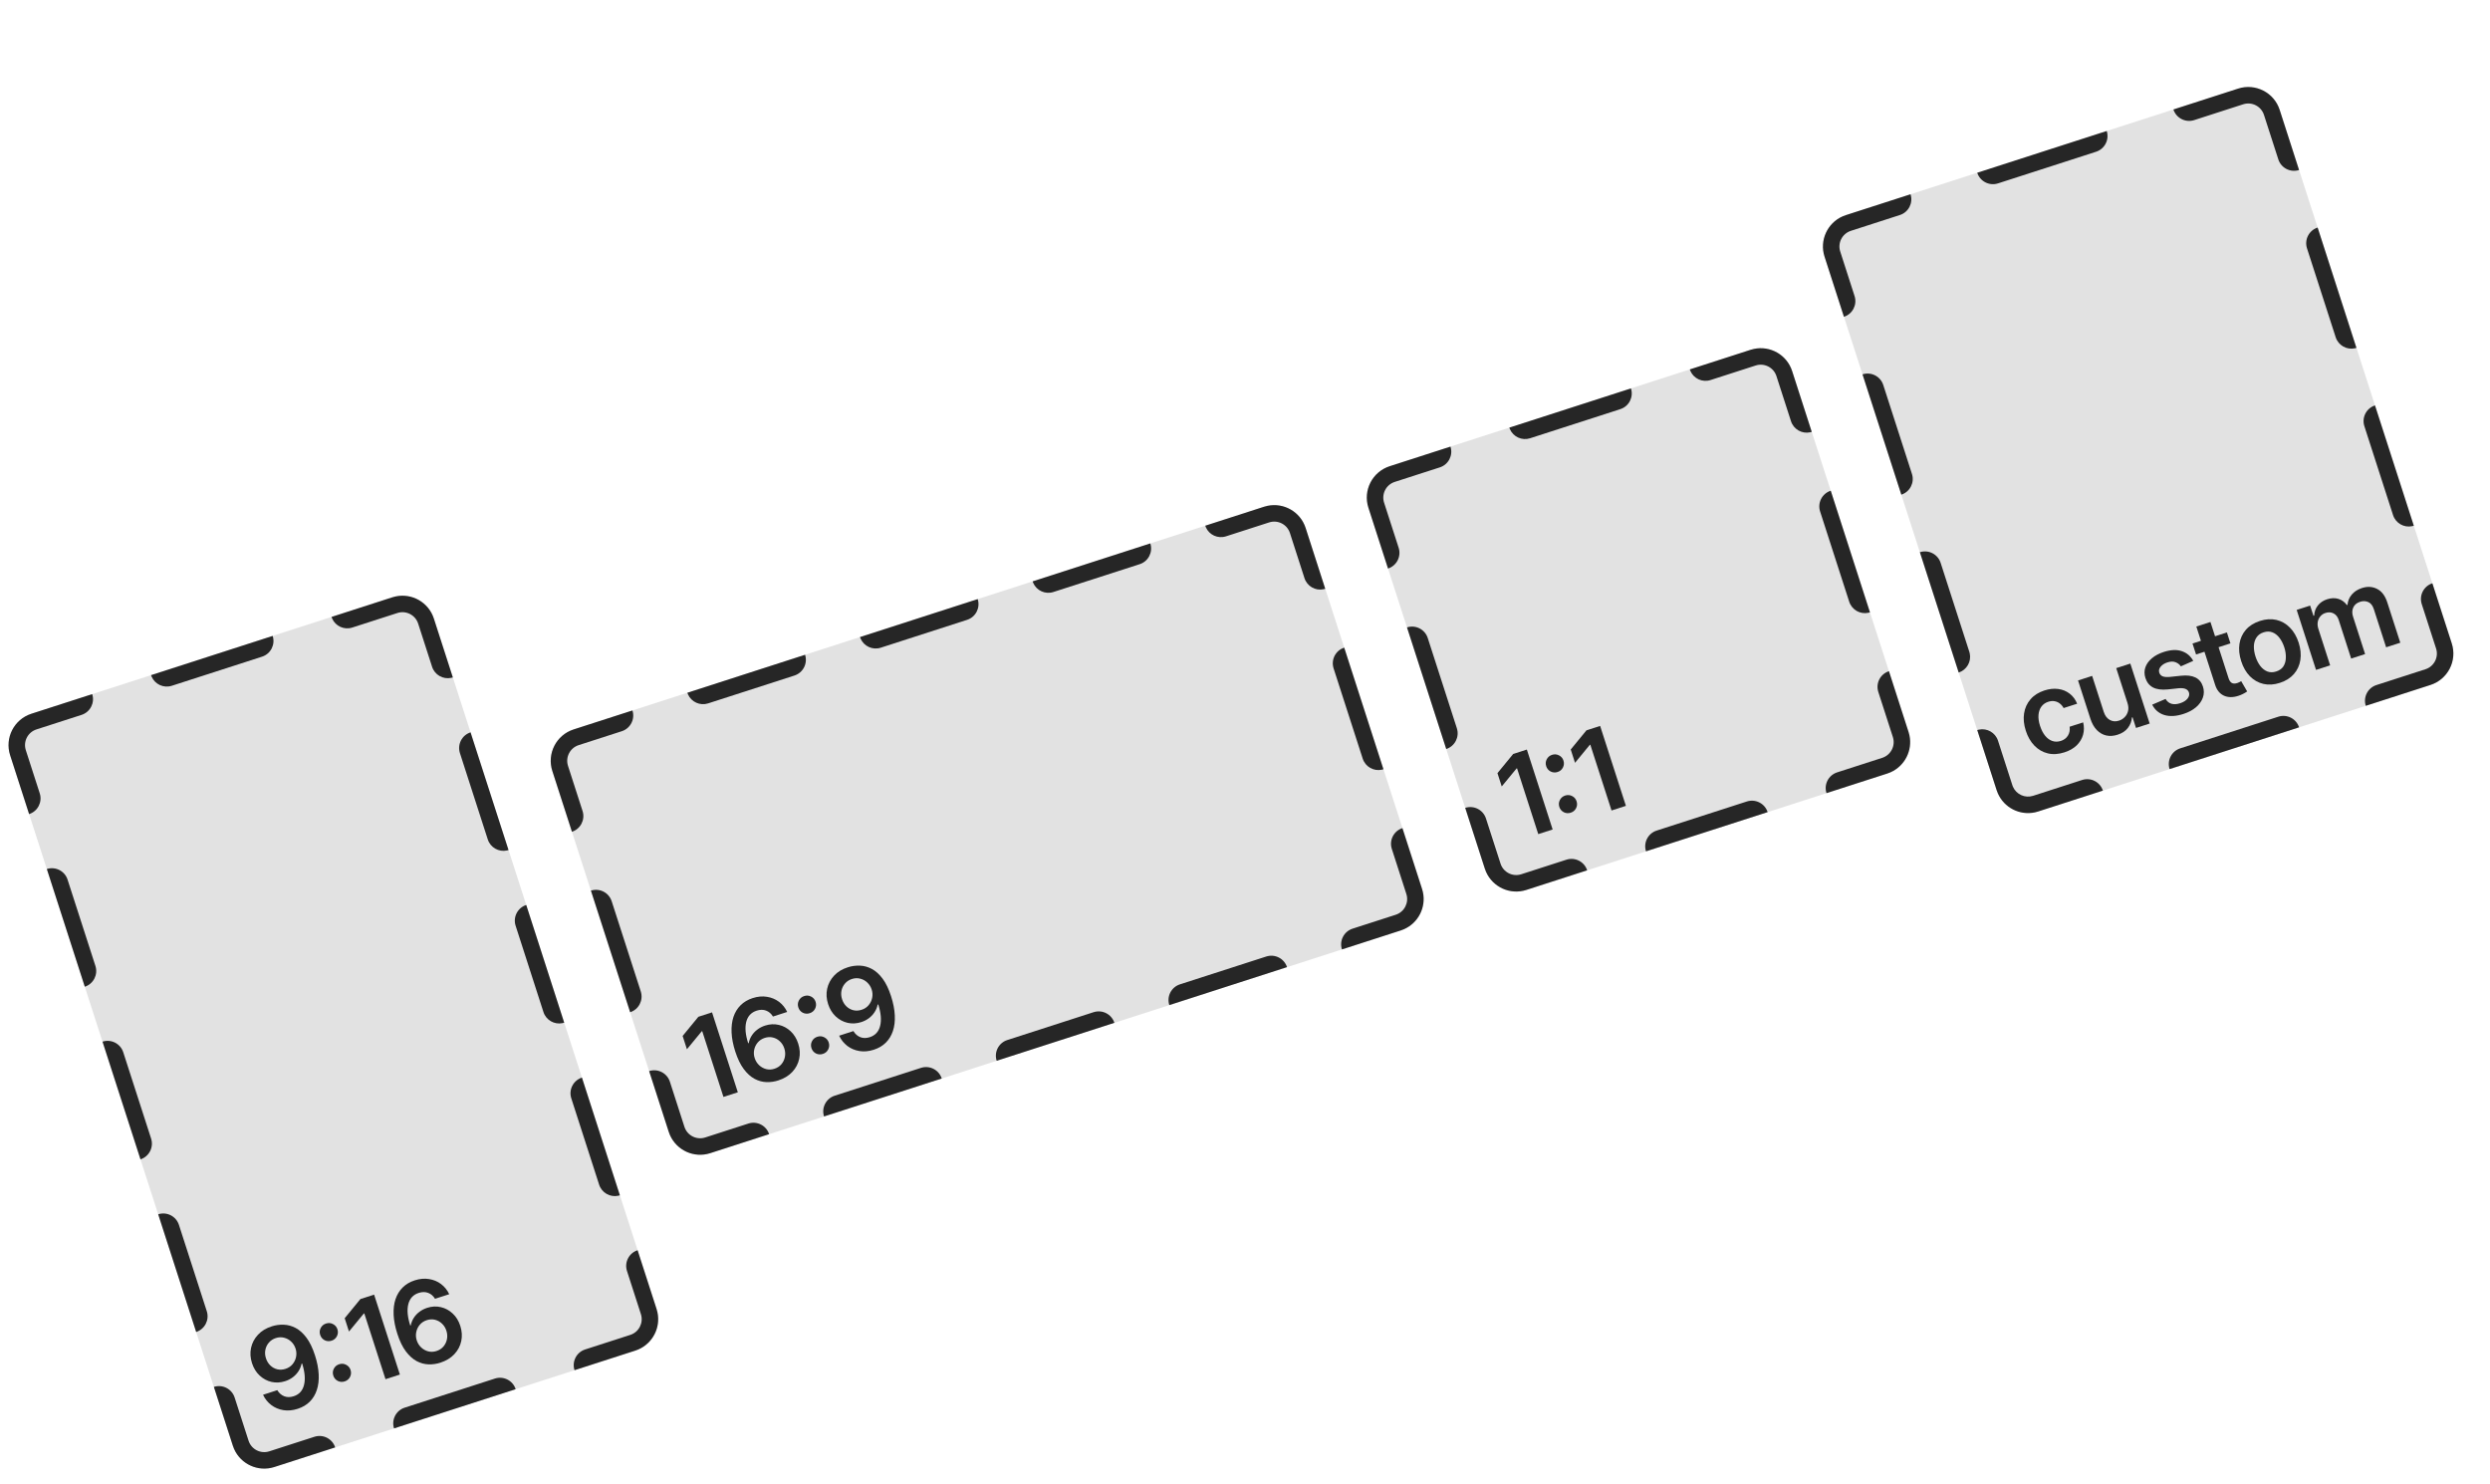 <svg width="151" height="90" viewBox="0 0 151 90" fill="none" xmlns="http://www.w3.org/2000/svg">
<path d="M33.494 46.754C33.155 45.703 33.732 44.575 34.784 44.236L76.659 30.729C77.71 30.39 78.838 30.968 79.177 32.019L86.237 53.908C86.576 54.96 85.999 56.087 84.948 56.426L43.072 69.933C42.021 70.272 40.894 69.694 40.555 68.643L33.494 46.754Z" fill="#E2E2E2"/>
<path d="M82.984 30.791C82.644 29.74 83.222 28.613 84.273 28.273L106.162 21.213C107.214 20.874 108.341 21.451 108.68 22.503L115.74 44.392C116.079 45.443 115.502 46.57 114.451 46.91L92.561 53.97C91.51 54.309 90.383 53.732 90.044 52.68L82.984 30.791Z" fill="#E2E2E2"/>
<path d="M110.645 15.564C110.306 14.513 110.883 13.386 111.934 13.047L135.727 5.373C136.778 5.034 137.906 5.611 138.245 6.662L148.682 39.02C149.021 40.072 148.444 41.199 147.392 41.538L123.599 49.212C122.548 49.551 121.421 48.974 121.082 47.923L110.645 15.564Z" fill="#E2E2E2"/>
<path d="M0.614 45.801C0.275 44.75 0.852 43.623 1.904 43.284L23.793 36.223C24.844 35.884 25.971 36.462 26.311 37.513L39.818 79.388C40.157 80.439 39.579 81.567 38.528 81.906L16.639 88.966C15.587 89.305 14.46 88.728 14.121 87.677L0.614 45.801Z" fill="#E2E2E2"/>
<path d="M12.97 84.108C13.496 83.938 14.059 84.227 14.229 84.752L15.073 87.37C15.242 87.895 15.806 88.184 16.332 88.014L19.068 87.132C19.593 86.962 20.157 87.251 20.326 87.777L16.639 88.966C15.653 89.284 14.601 88.796 14.194 87.868L14.121 87.677L12.97 84.108Z" fill="#262626"/>
<path d="M30.012 83.602C30.538 83.432 31.102 83.721 31.271 84.246L23.895 86.625C23.726 86.1 24.015 85.536 24.54 85.367L30.012 83.602Z" fill="#262626"/>
<path d="M39.818 79.388L39.87 79.586C40.068 80.511 39.586 81.453 38.719 81.833L38.528 81.906L34.84 83.095C34.671 82.57 34.959 82.006 35.485 81.837L38.221 80.954C38.747 80.784 39.035 80.221 38.866 79.695L38.022 77.078C37.852 76.552 38.141 75.989 38.666 75.819L39.818 79.388Z" fill="#262626"/>
<path d="M120.004 44.248C120.5 44.142 121.005 44.427 121.164 44.92L122.034 47.616L122.07 47.712C122.273 48.176 122.8 48.419 123.292 48.261L126.267 47.301C126.792 47.132 127.356 47.42 127.525 47.946L123.599 49.212L123.402 49.265C122.477 49.463 121.535 48.98 121.155 48.114L121.082 47.923L119.905 44.275L120.004 44.248Z" fill="#262626"/>
<path d="M138.163 43.464C138.689 43.294 139.252 43.583 139.422 44.109L131.57 46.641C131.401 46.116 131.689 45.552 132.215 45.383L138.163 43.464Z" fill="#262626"/>
<path d="M148.682 39.02C149.021 40.072 148.444 41.199 147.392 41.538L143.467 42.804C143.297 42.279 143.586 41.715 144.111 41.545L147.085 40.586C147.611 40.417 147.9 39.853 147.73 39.327L146.86 36.631C146.691 36.106 146.98 35.542 147.505 35.373L148.682 39.02Z" fill="#262626"/>
<path d="M9.593 73.639C10.119 73.469 10.682 73.758 10.852 74.284L12.54 79.518C12.71 80.044 12.421 80.607 11.896 80.777L9.593 73.639Z" fill="#262626"/>
<path d="M37.592 72.488L37.493 72.515C36.997 72.621 36.492 72.336 36.333 71.844L34.645 66.609C34.475 66.084 34.764 65.52 35.29 65.35L37.592 72.488Z" fill="#262626"/>
<path d="M39.365 64.955C39.891 64.786 40.454 65.074 40.624 65.6L41.506 68.336C41.676 68.862 42.239 69.15 42.765 68.981L45.382 68.137C45.908 67.967 46.471 68.256 46.641 68.781L43.072 69.933C42.086 70.251 41.035 69.763 40.627 68.834L40.555 68.643L39.365 64.955Z" fill="#262626"/>
<path d="M55.851 64.76C56.377 64.591 56.94 64.879 57.11 65.405L49.972 67.707C49.802 67.181 50.091 66.618 50.617 66.448L55.851 64.76Z" fill="#262626"/>
<path d="M66.32 61.383C66.846 61.214 67.409 61.502 67.579 62.028L60.441 64.33C60.271 63.805 60.56 63.241 61.086 63.072L66.32 61.383Z" fill="#262626"/>
<path d="M76.789 58.007C77.314 57.837 77.878 58.126 78.048 58.651L70.91 60.954C70.74 60.428 71.029 59.864 71.555 59.695L76.789 58.007Z" fill="#262626"/>
<path d="M86.237 53.908L86.29 54.106C86.488 55.031 86.005 55.973 85.138 56.353L84.948 56.426L81.379 57.577C81.209 57.051 81.498 56.488 82.023 56.318L84.641 55.474C85.166 55.304 85.455 54.741 85.285 54.215L84.403 51.479C84.233 50.953 84.522 50.39 85.047 50.22L86.237 53.908Z" fill="#262626"/>
<path d="M88.854 48.992C89.38 48.823 89.944 49.112 90.113 49.637L90.996 52.373C91.165 52.899 91.729 53.188 92.254 53.018L94.99 52.136C95.516 51.966 96.08 52.255 96.249 52.78L92.561 53.97C91.576 54.288 90.524 53.8 90.117 52.871L90.044 52.68L88.854 48.992Z" fill="#262626"/>
<path d="M105.935 48.605C106.461 48.436 107.024 48.725 107.194 49.25L99.818 51.629C99.649 51.104 99.937 50.54 100.463 50.37L105.935 48.605Z" fill="#262626"/>
<path d="M115.74 44.392L115.793 44.59C115.991 45.515 115.508 46.457 114.642 46.837L114.451 46.91L110.763 48.099C110.593 47.573 110.882 47.01 111.408 46.84L114.144 45.958C114.669 45.788 114.958 45.225 114.789 44.699L113.906 41.963C113.736 41.437 114.025 40.874 114.551 40.704L115.74 44.392Z" fill="#262626"/>
<path d="M116.426 33.488C116.952 33.319 117.515 33.607 117.685 34.133L119.424 39.526L119.451 39.625C119.557 40.121 119.272 40.626 118.78 40.785L116.426 33.488Z" fill="#262626"/>
<path d="M146.38 31.883L146.28 31.909C145.785 32.015 145.28 31.73 145.121 31.238L143.381 25.844C143.212 25.319 143.5 24.755 144.026 24.586L146.38 31.883Z" fill="#262626"/>
<path d="M35.835 54.011C36.361 53.841 36.924 54.13 37.094 54.655L38.859 60.128C39.028 60.653 38.739 61.217 38.214 61.386L35.835 54.011Z" fill="#262626"/>
<path d="M83.896 46.651L83.797 46.678C83.302 46.784 82.797 46.499 82.638 46.007L80.873 40.534C80.703 40.009 80.992 39.445 81.517 39.276L83.896 46.651Z" fill="#262626"/>
<path d="M85.324 38.048C85.85 37.878 86.413 38.167 86.583 38.693L88.348 44.165C88.517 44.691 88.229 45.254 87.703 45.424L85.324 38.048Z" fill="#262626"/>
<path d="M113.4 37.135L113.3 37.162C112.805 37.268 112.3 36.983 112.141 36.49L110.376 31.018C110.206 30.492 110.495 29.929 111.021 29.759L113.4 37.135Z" fill="#262626"/>
<path d="M6.217 63.17C6.742 63 7.306 63.289 7.475 63.815L9.164 69.049C9.333 69.575 9.044 70.138 8.519 70.308L6.217 63.17Z" fill="#262626"/>
<path d="M34.215 62.019L34.116 62.046C33.621 62.152 33.115 61.867 32.956 61.375L31.268 56.14C31.099 55.615 31.387 55.051 31.913 54.882L34.215 62.019Z" fill="#262626"/>
<path d="M112.947 22.702C113.473 22.533 114.036 22.821 114.206 23.347L115.945 28.74C116.115 29.266 115.826 29.829 115.301 29.999L112.947 22.702Z" fill="#262626"/>
<path d="M142.901 21.097L142.801 21.123C142.306 21.228 141.801 20.944 141.642 20.452L139.902 15.059C139.733 14.533 140.021 13.97 140.547 13.8L142.901 21.097Z" fill="#262626"/>
<path d="M38.353 43.085C38.522 43.611 38.233 44.174 37.708 44.344L35.091 45.188C34.565 45.358 34.276 45.921 34.446 46.447L35.328 49.183C35.498 49.709 35.209 50.272 34.684 50.442L33.494 46.754C33.155 45.703 33.732 44.575 34.784 44.236L38.353 43.085Z" fill="#262626"/>
<path d="M76.857 30.677C77.848 30.465 78.859 31.033 79.177 32.019L80.366 35.707L80.267 35.734C79.772 35.84 79.266 35.555 79.107 35.062L78.225 32.326C78.055 31.8 77.492 31.512 76.966 31.681L74.349 32.525C73.856 32.684 73.33 32.441 73.126 31.977L73.09 31.881L76.659 30.729L76.857 30.677Z" fill="#262626"/>
<path d="M87.961 27.084C88.13 27.61 87.842 28.173 87.316 28.343L84.58 29.225C84.054 29.395 83.766 29.958 83.935 30.484L84.818 33.22C84.987 33.746 84.698 34.309 84.173 34.479L82.984 30.791C82.644 29.74 83.222 28.613 84.273 28.273L87.961 27.084Z" fill="#262626"/>
<path d="M106.36 21.161C107.351 20.948 108.362 21.517 108.68 22.503L109.869 26.191L109.77 26.217C109.275 26.323 108.77 26.038 108.611 25.546L107.728 22.809C107.559 22.284 106.995 21.995 106.469 22.165L103.733 23.047C103.241 23.206 102.714 22.963 102.511 22.499L102.475 22.403L106.162 21.213L106.36 21.161Z" fill="#262626"/>
<path d="M2.84 52.701C3.365 52.532 3.929 52.82 4.098 53.346L5.787 58.58C5.956 59.106 5.668 59.669 5.142 59.839L2.84 52.701Z" fill="#262626"/>
<path d="M30.838 51.55L30.739 51.577C30.244 51.683 29.739 51.398 29.58 50.906L27.891 45.671C27.722 45.146 28.011 44.582 28.536 44.413L30.838 51.55Z" fill="#262626"/>
<path d="M48.822 39.708C48.991 40.234 48.702 40.797 48.177 40.967L42.942 42.656C42.45 42.814 41.923 42.571 41.72 42.107L41.684 42.011L48.822 39.708Z" fill="#262626"/>
<path d="M59.29 36.332C59.46 36.857 59.171 37.421 58.646 37.59L53.411 39.279C52.919 39.438 52.392 39.194 52.189 38.73L52.153 38.634L59.29 36.332Z" fill="#262626"/>
<path d="M69.759 32.955C69.929 33.48 69.64 34.044 69.115 34.214L63.88 35.902C63.387 36.061 62.861 35.817 62.657 35.353L62.621 35.257L69.759 32.955Z" fill="#262626"/>
<path d="M98.906 23.554C99.075 24.079 98.786 24.643 98.261 24.812L92.788 26.578C92.296 26.736 91.769 26.493 91.566 26.029L91.53 25.933L98.906 23.554Z" fill="#262626"/>
<path d="M115.86 11.781C116.03 12.306 115.741 12.87 115.215 13.039L112.241 13.999C111.716 14.168 111.427 14.732 111.597 15.257L112.466 17.954C112.636 18.479 112.347 19.043 111.821 19.212L110.645 15.564C110.327 14.579 110.815 13.527 111.743 13.12L111.934 13.047L115.86 11.781Z" fill="#262626"/>
<path d="M135.727 5.373C136.778 5.034 137.906 5.611 138.245 6.662L139.421 10.31C138.896 10.479 138.332 10.191 138.163 9.665L137.293 6.969C137.123 6.443 136.56 6.155 136.034 6.324L133.06 7.284C132.535 7.453 131.971 7.164 131.801 6.639L135.727 5.373Z" fill="#262626"/>
<path d="M127.757 7.944C127.926 8.469 127.637 9.033 127.112 9.202L121.164 11.121C120.638 11.29 120.074 11.002 119.905 10.476L127.757 7.944Z" fill="#262626"/>
<path d="M5.592 42.094C5.761 42.62 5.472 43.183 4.947 43.353L2.211 44.235C1.685 44.405 1.396 44.968 1.566 45.494L2.41 48.111C2.58 48.637 2.291 49.2 1.765 49.37L0.614 45.801C0.275 44.75 0.852 43.623 1.904 43.284L5.592 42.094Z" fill="#262626"/>
<path d="M23.991 36.171C24.982 35.959 25.993 36.527 26.311 37.513L27.462 41.082L27.363 41.108C26.867 41.214 26.362 40.93 26.203 40.437L25.359 37.82C25.189 37.294 24.626 37.005 24.1 37.175L21.364 38.057C20.871 38.216 20.345 37.973 20.141 37.509L20.105 37.413L23.793 36.223L23.991 36.171Z" fill="#262626"/>
<path d="M16.536 38.564C16.706 39.09 16.417 39.653 15.892 39.823L10.419 41.588C9.927 41.747 9.4 41.503 9.197 41.039L9.161 40.943L16.536 38.564Z" fill="#262626"/>
<path d="M43.18 61.394L44.744 66.241L43.872 66.522L42.584 62.531L42.555 62.541L41.657 63.631L41.397 62.824L42.351 61.662L43.18 61.394Z" fill="#262626"/>
<path d="M47.198 65.522C46.966 65.596 46.727 65.63 46.48 65.624C46.233 65.615 45.993 65.549 45.759 65.425C45.525 65.3 45.307 65.103 45.105 64.835C44.904 64.567 44.732 64.211 44.588 63.767C44.455 63.352 44.38 62.969 44.365 62.618C44.349 62.264 44.387 61.947 44.479 61.669C44.573 61.389 44.718 61.154 44.912 60.962C45.108 60.767 45.351 60.623 45.641 60.529C45.947 60.43 46.237 60.404 46.51 60.45C46.785 60.493 47.028 60.594 47.24 60.753C47.452 60.912 47.617 61.117 47.737 61.368L46.874 61.647C46.771 61.474 46.633 61.355 46.461 61.288C46.288 61.221 46.097 61.222 45.887 61.29C45.553 61.398 45.342 61.626 45.253 61.975C45.167 62.324 45.206 62.754 45.371 63.266L45.404 63.256C45.437 63.092 45.498 62.94 45.588 62.801C45.678 62.66 45.792 62.538 45.93 62.436C46.068 62.331 46.224 62.251 46.398 62.195C46.682 62.104 46.959 62.09 47.228 62.154C47.497 62.215 47.736 62.344 47.946 62.54C48.154 62.734 48.308 62.983 48.406 63.289C48.509 63.608 48.529 63.917 48.464 64.215C48.4 64.513 48.26 64.778 48.045 65.008C47.829 65.238 47.547 65.409 47.198 65.522ZM46.963 64.814C47.136 64.758 47.277 64.668 47.385 64.542C47.494 64.413 47.565 64.266 47.597 64.1C47.632 63.931 47.62 63.758 47.564 63.583C47.508 63.409 47.418 63.266 47.295 63.152C47.174 63.035 47.033 62.958 46.872 62.919C46.713 62.879 46.547 62.887 46.373 62.943C46.204 62.998 46.064 63.09 45.952 63.219C45.843 63.347 45.771 63.495 45.736 63.662C45.701 63.829 45.711 63.997 45.766 64.166C45.82 64.335 45.91 64.479 46.034 64.597C46.158 64.713 46.301 64.792 46.463 64.835C46.625 64.877 46.791 64.87 46.963 64.814Z" fill="#262626"/>
<path d="M49.901 63.913C49.753 63.961 49.612 63.951 49.478 63.885C49.346 63.815 49.256 63.707 49.209 63.562C49.162 63.417 49.172 63.278 49.24 63.146C49.309 63.011 49.417 62.92 49.565 62.873C49.712 62.825 49.852 62.836 49.985 62.906C50.119 62.973 50.21 63.079 50.257 63.224C50.303 63.369 50.292 63.509 50.223 63.644C50.156 63.776 50.048 63.866 49.901 63.913ZM49.104 61.444C48.957 61.492 48.816 61.482 48.682 61.416C48.549 61.346 48.459 61.238 48.413 61.093C48.366 60.948 48.376 60.809 48.444 60.677C48.513 60.542 48.621 60.451 48.769 60.404C48.916 60.356 49.056 60.367 49.189 60.437C49.323 60.504 49.413 60.61 49.46 60.755C49.507 60.9 49.496 61.04 49.427 61.175C49.359 61.307 49.252 61.397 49.104 61.444Z" fill="#262626"/>
<path d="M51.426 58.656C51.661 58.582 51.901 58.55 52.146 58.56C52.393 58.569 52.633 58.635 52.867 58.758C53.101 58.882 53.318 59.077 53.52 59.345C53.721 59.613 53.893 59.969 54.037 60.414C54.17 60.828 54.245 61.213 54.262 61.569C54.28 61.922 54.243 62.24 54.149 62.522C54.057 62.8 53.913 63.037 53.717 63.232C53.521 63.425 53.279 63.567 52.99 63.66C52.684 63.759 52.394 63.786 52.118 63.74C51.843 63.695 51.599 63.592 51.386 63.431C51.174 63.269 51.008 63.062 50.887 62.809L51.753 62.529C51.857 62.704 51.996 62.827 52.17 62.898C52.345 62.966 52.536 62.966 52.745 62.899C53.079 62.791 53.288 62.562 53.374 62.211C53.462 61.86 53.424 61.427 53.26 60.912L53.224 60.924C53.191 61.088 53.129 61.239 53.037 61.379C52.948 61.518 52.835 61.639 52.699 61.743C52.562 61.847 52.407 61.927 52.234 61.983C51.95 62.075 51.672 62.09 51.401 62.029C51.129 61.966 50.889 61.836 50.679 61.64C50.47 61.444 50.317 61.195 50.219 60.891C50.116 60.572 50.096 60.264 50.161 59.965C50.226 59.664 50.366 59.399 50.579 59.169C50.794 58.937 51.076 58.766 51.426 58.656ZM51.663 59.369C51.492 59.424 51.352 59.516 51.242 59.645C51.133 59.772 51.061 59.918 51.029 60.084C50.996 60.25 51.008 60.421 51.065 60.597C51.121 60.77 51.209 60.915 51.331 61.032C51.452 61.148 51.593 61.226 51.754 61.265C51.915 61.302 52.08 61.293 52.252 61.237C52.423 61.182 52.563 61.09 52.673 60.961C52.783 60.83 52.856 60.681 52.891 60.514C52.925 60.345 52.915 60.177 52.861 60.01C52.807 59.843 52.719 59.702 52.595 59.586C52.474 59.469 52.331 59.391 52.167 59.35C52.005 59.307 51.837 59.313 51.663 59.369Z" fill="#262626"/>
<path d="M92.592 45.456L94.156 50.303L93.284 50.584L91.997 46.593L91.967 46.603L91.069 47.693L90.809 46.886L91.763 45.724L92.592 45.456Z" fill="#262626"/>
<path d="M95.253 49.285C95.106 49.333 94.965 49.323 94.831 49.256C94.698 49.186 94.608 49.079 94.561 48.934C94.515 48.788 94.525 48.65 94.593 48.518C94.662 48.383 94.77 48.292 94.917 48.244C95.065 48.197 95.205 48.208 95.338 48.277C95.472 48.344 95.562 48.45 95.609 48.596C95.656 48.741 95.645 48.881 95.576 49.016C95.508 49.148 95.401 49.237 95.253 49.285ZM94.457 46.816C94.309 46.864 94.168 46.854 94.034 46.787C93.902 46.717 93.812 46.61 93.765 46.465C93.718 46.319 93.729 46.181 93.796 46.049C93.865 45.914 93.974 45.823 94.121 45.775C94.268 45.727 94.409 45.739 94.541 45.808C94.675 45.875 94.766 45.981 94.813 46.127C94.859 46.272 94.848 46.412 94.779 46.547C94.712 46.679 94.604 46.769 94.457 46.816Z" fill="#262626"/>
<path d="M97.036 44.023L98.599 48.87L97.728 49.151L96.44 45.16L96.411 45.169L95.513 46.26L95.253 45.453L96.206 44.291L97.036 44.023Z" fill="#262626"/>
<path d="M125.194 45.625C124.832 45.742 124.495 45.763 124.184 45.688C123.872 45.612 123.601 45.455 123.371 45.218C123.141 44.981 122.967 44.679 122.849 44.312C122.729 43.941 122.695 43.592 122.745 43.265C122.795 42.938 122.924 42.653 123.133 42.411C123.342 42.166 123.623 41.987 123.976 41.873C124.274 41.777 124.553 41.747 124.816 41.782C125.079 41.817 125.309 41.911 125.507 42.065C125.707 42.216 125.859 42.42 125.963 42.676L125.143 42.94C125.084 42.83 125.007 42.739 124.915 42.666C124.822 42.593 124.715 42.546 124.596 42.524C124.479 42.502 124.351 42.514 124.212 42.558C124.036 42.615 123.898 42.712 123.796 42.85C123.696 42.986 123.638 43.153 123.62 43.352C123.603 43.552 123.634 43.774 123.713 44.019C123.793 44.266 123.898 44.468 124.027 44.625C124.156 44.78 124.303 44.885 124.466 44.94C124.63 44.993 124.8 44.99 124.978 44.933C125.166 44.872 125.308 44.765 125.402 44.613C125.499 44.46 125.534 44.279 125.508 44.072L126.328 43.808C126.392 44.072 126.389 44.325 126.321 44.565C126.252 44.804 126.123 45.017 125.934 45.203C125.744 45.386 125.497 45.527 125.194 45.625Z" fill="#262626"/>
<path d="M129.015 42.629L128.334 40.518L129.189 40.242L130.362 43.879L129.533 44.146L129.324 43.499L129.285 43.511C129.268 43.742 129.188 43.952 129.043 44.142C128.899 44.333 128.689 44.471 128.416 44.557C128.177 44.634 127.95 44.65 127.734 44.604C127.52 44.556 127.328 44.447 127.158 44.276C126.99 44.103 126.858 43.871 126.765 43.581L126.018 41.265L126.873 40.989L127.578 43.175C127.652 43.403 127.773 43.564 127.943 43.66C128.115 43.756 128.304 43.769 128.509 43.701C128.635 43.66 128.747 43.59 128.844 43.492C128.944 43.393 129.012 43.27 129.049 43.124C129.086 42.978 129.074 42.813 129.015 42.629Z" fill="#262626"/>
<path d="M133.004 40.078L132.253 40.41C132.182 40.301 132.078 40.219 131.94 40.163C131.801 40.104 131.633 40.107 131.436 40.171C131.258 40.228 131.121 40.315 131.025 40.433C130.931 40.549 130.903 40.668 130.943 40.79C130.977 40.896 131.044 40.971 131.145 41.015C131.247 41.057 131.396 41.068 131.594 41.05L132.257 40.98C132.621 40.941 132.913 40.976 133.135 41.084C133.357 41.193 133.509 41.376 133.592 41.634C133.666 41.861 133.665 42.084 133.589 42.303C133.513 42.521 133.374 42.717 133.172 42.89C132.971 43.062 132.719 43.197 132.415 43.295C131.971 43.439 131.583 43.461 131.252 43.362C130.922 43.26 130.676 43.051 130.514 42.734L131.325 42.387C131.414 42.537 131.534 42.635 131.685 42.68C131.838 42.722 132.011 42.711 132.206 42.648C132.41 42.582 132.561 42.488 132.658 42.366C132.754 42.242 132.783 42.119 132.744 41.997C132.678 41.793 132.47 41.707 132.121 41.738L131.458 41.809C131.084 41.845 130.787 41.806 130.565 41.691C130.343 41.573 130.189 41.382 130.104 41.118C130.031 40.892 130.03 40.677 130.1 40.472C130.171 40.268 130.302 40.084 130.494 39.922C130.686 39.759 130.927 39.631 131.217 39.537C131.645 39.4 132.009 39.384 132.312 39.49C132.616 39.593 132.846 39.789 133.004 40.078Z" fill="#262626"/>
<path d="M135.045 38.353L135.259 39.017L133.174 39.689L132.959 39.026L135.045 38.353ZM133.191 37.996L134.047 37.72L135.146 41.129C135.192 41.272 135.258 41.368 135.343 41.417C135.428 41.464 135.539 41.466 135.675 41.422C135.712 41.41 135.752 41.393 135.796 41.372C135.839 41.351 135.878 41.33 135.912 41.309L136.274 41.932C136.192 41.99 136.107 42.04 136.018 42.083C135.93 42.128 135.839 42.166 135.745 42.196C135.407 42.305 135.113 42.302 134.862 42.187C134.611 42.069 134.436 41.855 134.336 41.545L133.191 37.996Z" fill="#262626"/>
<path d="M138.258 41.411C137.902 41.526 137.569 41.547 137.258 41.475C136.948 41.403 136.675 41.249 136.441 41.013C136.209 40.776 136.033 40.472 135.913 40.099C135.792 39.724 135.756 39.372 135.806 39.045C135.858 38.715 135.989 38.429 136.198 38.189C136.408 37.949 136.691 37.772 137.047 37.657C137.402 37.542 137.736 37.521 138.046 37.593C138.357 37.666 138.629 37.821 138.864 38.059C139.098 38.294 139.276 38.6 139.397 38.975C139.517 39.348 139.551 39.699 139.499 40.027C139.447 40.355 139.316 40.639 139.106 40.879C138.896 41.119 138.613 41.296 138.258 41.411ZM138.035 40.721C138.232 40.658 138.378 40.553 138.473 40.408C138.566 40.26 138.616 40.086 138.62 39.886C138.627 39.685 138.596 39.475 138.525 39.256C138.453 39.033 138.355 38.842 138.232 38.682C138.111 38.523 137.97 38.412 137.809 38.349C137.646 38.284 137.467 38.283 137.269 38.347C137.076 38.409 136.932 38.514 136.836 38.663C136.739 38.809 136.688 38.982 136.681 39.183C136.676 39.383 136.709 39.595 136.781 39.819C136.852 40.038 136.948 40.227 137.069 40.387C137.192 40.546 137.336 40.657 137.5 40.722C137.664 40.784 137.842 40.784 138.035 40.721Z" fill="#262626"/>
<path d="M140.45 40.625L139.277 36.988L140.093 36.725L140.294 37.346L140.339 37.331C140.348 37.099 140.421 36.895 140.559 36.722C140.696 36.546 140.885 36.419 141.126 36.341C141.373 36.262 141.601 36.254 141.808 36.319C142.016 36.383 142.186 36.508 142.32 36.692L142.359 36.68C142.377 36.452 142.461 36.246 142.613 36.063C142.764 35.88 142.973 35.746 143.237 35.66C143.571 35.553 143.877 35.571 144.156 35.716C144.437 35.858 144.642 36.131 144.773 36.537L145.56 38.977L144.701 39.254L143.956 36.944C143.884 36.721 143.771 36.577 143.616 36.511C143.462 36.444 143.299 36.438 143.125 36.494C142.919 36.56 142.78 36.677 142.707 36.844C142.633 37.009 142.629 37.193 142.694 37.394L143.426 39.665L142.58 39.938L141.825 37.596C141.764 37.407 141.661 37.275 141.514 37.2C141.367 37.123 141.203 37.114 141.021 37.173C140.897 37.212 140.794 37.28 140.713 37.376C140.631 37.472 140.578 37.586 140.554 37.718C140.532 37.85 140.544 37.989 140.592 38.137L141.305 40.349L140.45 40.625Z" fill="#262626"/>
<path d="M16.489 80.432C16.724 80.358 16.964 80.326 17.209 80.336C17.456 80.345 17.697 80.411 17.93 80.534C18.164 80.658 18.382 80.853 18.583 81.121C18.784 81.389 18.957 81.745 19.1 82.19C19.234 82.604 19.309 82.989 19.326 83.345C19.344 83.699 19.306 84.016 19.212 84.298C19.12 84.576 18.977 84.813 18.781 85.008C18.584 85.201 18.342 85.343 18.053 85.436C17.748 85.535 17.457 85.562 17.181 85.517C16.906 85.471 16.662 85.368 16.45 85.207C16.237 85.046 16.071 84.838 15.951 84.585L16.816 84.306C16.92 84.48 17.059 84.603 17.233 84.674C17.408 84.742 17.6 84.742 17.808 84.675C18.142 84.568 18.352 84.338 18.437 83.987C18.525 83.636 18.487 83.203 18.323 82.688L18.288 82.7C18.254 82.864 18.192 83.016 18.101 83.155C18.011 83.294 17.898 83.415 17.762 83.519C17.625 83.623 17.471 83.703 17.297 83.759C17.013 83.851 16.735 83.866 16.464 83.805C16.192 83.742 15.952 83.612 15.743 83.416C15.534 83.221 15.38 82.971 15.282 82.667C15.179 82.348 15.16 82.04 15.224 81.741C15.29 81.44 15.429 81.175 15.643 80.946C15.857 80.713 16.14 80.542 16.489 80.432ZM16.727 81.145C16.555 81.201 16.415 81.293 16.306 81.421C16.196 81.548 16.125 81.694 16.092 81.86C16.059 82.026 16.071 82.197 16.128 82.373C16.184 82.546 16.273 82.691 16.394 82.808C16.515 82.924 16.657 83.002 16.818 83.041C16.978 83.078 17.144 83.069 17.315 83.013C17.486 82.958 17.627 82.866 17.736 82.738C17.847 82.606 17.92 82.457 17.954 82.29C17.988 82.121 17.979 81.953 17.925 81.786C17.871 81.619 17.782 81.478 17.659 81.362C17.537 81.245 17.395 81.167 17.231 81.126C17.068 81.083 16.9 81.089 16.727 81.145Z" fill="#262626"/>
<path d="M20.904 83.774C20.756 83.821 20.616 83.812 20.482 83.745C20.349 83.675 20.259 83.567 20.212 83.422C20.165 83.277 20.176 83.138 20.243 83.006C20.312 82.871 20.421 82.78 20.568 82.733C20.715 82.685 20.856 82.696 20.988 82.766C21.122 82.833 21.213 82.939 21.26 83.084C21.306 83.23 21.295 83.37 21.226 83.504C21.159 83.636 21.051 83.726 20.904 83.774ZM20.108 81.305C19.96 81.352 19.819 81.343 19.685 81.276C19.552 81.206 19.463 81.098 19.416 80.953C19.369 80.808 19.379 80.669 19.447 80.537C19.516 80.403 19.624 80.311 19.772 80.264C19.919 80.216 20.059 80.227 20.192 80.297C20.326 80.364 20.416 80.47 20.463 80.615C20.51 80.761 20.499 80.901 20.43 81.035C20.362 81.167 20.255 81.257 20.108 81.305Z" fill="#262626"/>
<path d="M22.687 78.512L24.25 83.359L23.378 83.64L22.091 79.649L22.062 79.658L21.163 80.749L20.903 79.942L21.857 78.779L22.687 78.512Z" fill="#262626"/>
<path d="M26.704 82.639C26.472 82.714 26.233 82.748 25.987 82.741C25.739 82.732 25.499 82.666 25.265 82.543C25.031 82.417 24.813 82.221 24.612 81.953C24.41 81.685 24.238 81.329 24.095 80.884C23.961 80.47 23.887 80.087 23.871 79.735C23.855 79.381 23.893 79.065 23.985 78.786C24.08 78.507 24.224 78.271 24.418 78.079C24.614 77.884 24.857 77.74 25.148 77.646C25.453 77.548 25.743 77.521 26.016 77.567C26.291 77.61 26.535 77.711 26.746 77.87C26.958 78.03 27.124 78.235 27.243 78.486L26.381 78.764C26.277 78.591 26.14 78.472 25.967 78.406C25.795 78.339 25.604 78.34 25.393 78.407C25.059 78.515 24.848 78.744 24.76 79.093C24.673 79.442 24.713 79.872 24.878 80.384L24.91 80.373C24.944 80.209 25.005 80.058 25.094 79.919C25.185 79.777 25.299 79.655 25.436 79.554C25.575 79.449 25.731 79.369 25.904 79.313C26.188 79.221 26.465 79.207 26.735 79.271C27.004 79.333 27.243 79.462 27.452 79.658C27.661 79.851 27.814 80.101 27.913 80.407C28.016 80.726 28.035 81.034 27.971 81.333C27.907 81.631 27.767 81.895 27.551 82.125C27.336 82.355 27.053 82.526 26.704 82.639ZM26.469 81.932C26.642 81.876 26.783 81.785 26.891 81.659C27 81.531 27.071 81.383 27.104 81.217C27.138 81.048 27.127 80.876 27.07 80.7C27.014 80.527 26.925 80.383 26.802 80.269C26.68 80.153 26.539 80.075 26.378 80.036C26.219 79.996 26.053 80.005 25.88 80.061C25.711 80.115 25.57 80.207 25.459 80.336C25.349 80.465 25.277 80.613 25.243 80.78C25.208 80.947 25.218 81.115 25.272 81.284C25.327 81.453 25.416 81.596 25.54 81.714C25.664 81.83 25.807 81.91 25.969 81.953C26.131 81.994 26.298 81.987 26.469 81.932Z" fill="#262626"/>
</svg>
